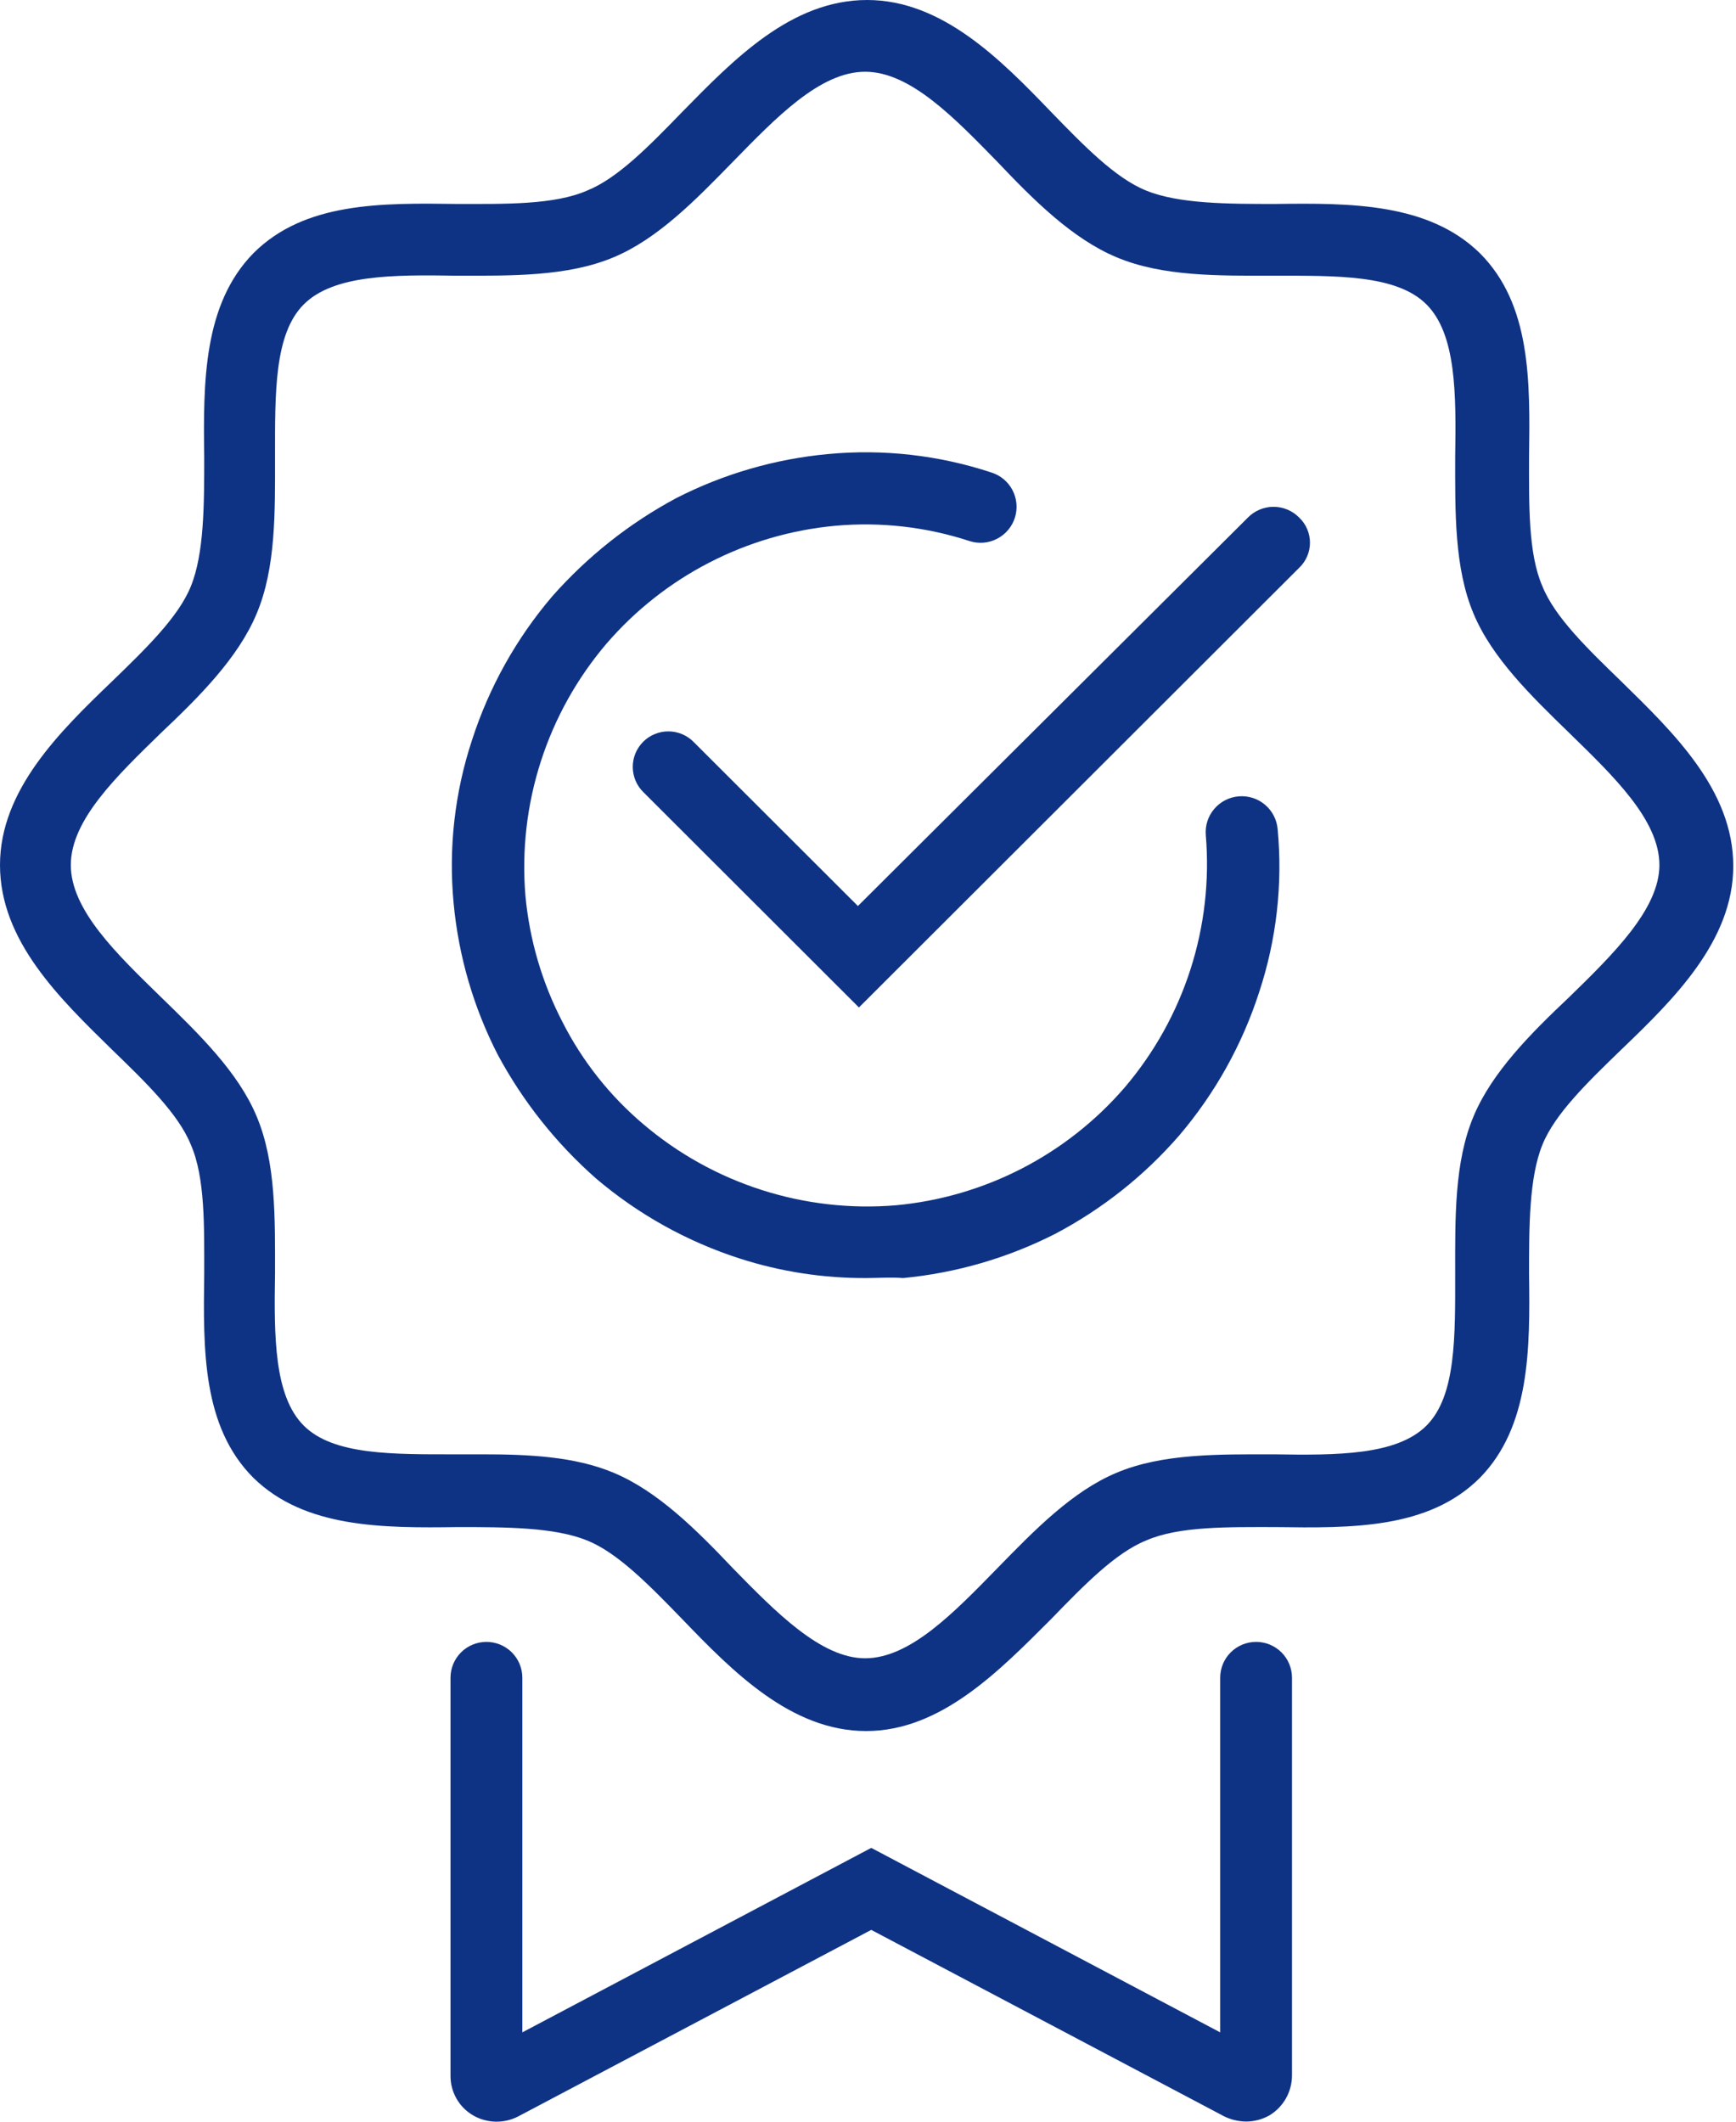 <?xml version="1.0" encoding="UTF-8"?> <svg xmlns="http://www.w3.org/2000/svg" width="63" height="77" viewBox="0 0 63 77" fill="none"><g clip-path="url(#clip0_1401_61)"><path d="M31.432 46.383C29.877 46.39 28.331 46.152 26.851 45.676C24.939 45.061 23.167 44.075 21.637 42.775C20.186 41.499 18.976 39.975 18.062 38.274C17.182 36.558 16.639 34.689 16.461 32.769C16.273 30.773 16.502 28.759 17.131 26.855C17.747 24.945 18.734 23.176 20.036 21.648C21.313 20.199 22.839 18.989 24.542 18.077C26.261 17.198 28.132 16.655 30.054 16.478C32.053 16.29 34.069 16.518 35.975 17.147C36.139 17.198 36.291 17.281 36.423 17.391C36.555 17.501 36.664 17.636 36.743 17.788C36.823 17.94 36.871 18.106 36.887 18.277C36.902 18.448 36.883 18.62 36.832 18.784C36.781 18.947 36.698 19.099 36.587 19.231C36.477 19.362 36.342 19.471 36.19 19.55C36.038 19.63 35.872 19.679 35.701 19.694C35.53 19.709 35.357 19.691 35.194 19.639C33.622 19.123 31.962 18.933 30.315 19.081C27.096 19.379 24.119 20.912 22.01 23.359C20.94 24.615 20.13 26.07 19.625 27.641C19.12 29.211 18.931 30.865 19.068 32.509C19.216 34.106 19.671 35.659 20.409 37.084C21.131 38.508 22.131 39.772 23.351 40.803C24.609 41.872 26.066 42.681 27.638 43.185C29.21 43.69 30.866 43.879 32.512 43.742C35.731 43.444 38.708 41.911 40.817 39.464C41.886 38.208 42.697 36.753 43.202 35.182C43.707 33.612 43.896 31.958 43.759 30.314C43.729 29.969 43.838 29.626 44.062 29.361C44.285 29.096 44.605 28.93 44.951 28.901C45.297 28.871 45.64 28.98 45.905 29.203C46.171 29.427 46.336 29.746 46.366 30.091C46.554 32.088 46.325 34.101 45.696 36.005C45.08 37.915 44.093 39.684 42.791 41.212C41.524 42.672 39.996 43.883 38.285 44.783C36.564 45.657 34.694 46.2 32.773 46.383C32.326 46.346 31.879 46.383 31.432 46.383V46.383Z" fill="#0F3384"></path><path d="M31.432 62.823C28.713 62.823 26.591 60.666 24.766 58.769C23.574 57.541 22.42 56.351 21.302 55.905C20.111 55.421 18.323 55.421 16.61 55.421C13.891 55.458 11.061 55.458 9.199 53.636C7.337 51.776 7.374 48.986 7.411 46.234C7.411 44.523 7.448 42.737 6.927 41.547C6.48 40.431 5.288 39.278 4.059 38.088C2.16 36.228 0 34.145 0 31.393C0 28.678 2.16 26.558 4.059 24.735C5.288 23.545 6.48 22.392 6.927 21.276C7.411 20.085 7.411 18.3 7.411 16.589C7.374 13.874 7.374 11.047 9.199 9.187C11.061 7.327 13.854 7.365 16.61 7.402C18.323 7.402 20.111 7.439 21.302 6.918C22.42 6.472 23.574 5.282 24.766 4.054C26.628 2.157 28.713 0 31.469 0C34.188 0 36.311 2.157 38.136 4.054C39.327 5.282 40.482 6.472 41.599 6.918C42.791 7.402 44.578 7.402 46.292 7.402C49.01 7.365 51.841 7.365 53.703 9.187C55.565 11.047 55.528 13.837 55.49 16.589C55.49 18.3 55.453 20.085 55.974 21.276C56.421 22.392 57.613 23.545 58.842 24.735C60.741 26.595 62.901 28.678 62.901 31.43C62.901 34.145 60.741 36.266 58.842 38.088C57.613 39.278 56.421 40.431 55.974 41.547C55.49 42.737 55.49 44.523 55.49 46.234C55.528 48.949 55.528 51.776 53.703 53.636C51.841 55.495 49.047 55.458 46.292 55.421C44.578 55.421 42.791 55.384 41.599 55.905C40.482 56.351 39.327 57.541 38.136 58.769C36.273 60.629 34.151 62.823 31.432 62.823ZM17.504 52.78C19.18 52.78 20.855 52.855 22.271 53.45C23.872 54.119 25.287 55.533 26.591 56.909C28.155 58.508 29.793 60.182 31.395 60.182C33.033 60.182 34.635 58.508 36.199 56.909C37.54 55.533 38.918 54.119 40.519 53.45C42.195 52.743 44.243 52.78 46.217 52.78C48.526 52.817 50.686 52.817 51.766 51.739C52.846 50.66 52.809 48.503 52.809 46.197C52.809 44.225 52.772 42.179 53.479 40.506C54.15 38.906 55.565 37.493 56.943 36.191C58.544 34.629 60.22 32.992 60.22 31.393C60.22 29.756 58.544 28.157 56.943 26.595C55.565 25.256 54.15 23.879 53.479 22.28C52.772 20.606 52.809 18.561 52.809 16.589C52.846 14.283 52.846 12.126 51.766 11.047C50.686 9.968 48.526 10.006 46.217 10.006C44.243 10.006 42.195 10.043 40.519 9.336C38.918 8.667 37.502 7.253 36.199 5.877C34.635 4.277 33.033 2.604 31.395 2.604C29.756 2.604 28.155 4.277 26.591 5.877C25.25 7.253 23.872 8.667 22.271 9.336C20.595 10.043 18.546 10.006 16.573 10.006C14.264 9.968 12.104 9.968 11.024 11.047C9.944 12.126 9.981 14.283 9.981 16.589C9.981 18.561 10.018 20.606 9.31 22.28C8.64 23.879 7.225 25.293 5.847 26.595C4.246 28.157 2.57 29.756 2.57 31.393C2.57 33.029 4.246 34.629 5.847 36.191C7.225 37.53 8.64 38.906 9.31 40.506C10.018 42.179 9.981 44.225 9.981 46.197C9.944 48.503 9.944 50.66 11.024 51.739C12.104 52.817 14.264 52.78 16.573 52.78H17.504Z" fill="#0F3384"></path><path d="M45.212 76.995C44.94 76.99 44.673 76.927 44.429 76.808L31.618 70.039L18.807 76.808C18.553 76.94 18.269 77.006 17.983 76.999C17.697 76.993 17.416 76.914 17.169 76.771C16.916 76.624 16.706 76.411 16.563 76.157C16.419 75.902 16.345 75.613 16.349 75.321V60.889C16.349 60.544 16.486 60.212 16.731 59.968C16.975 59.724 17.307 59.587 17.653 59.587C17.998 59.587 18.33 59.724 18.574 59.968C18.819 60.212 18.956 60.544 18.956 60.889V73.758L31.618 67.063L44.281 73.758V60.889C44.281 60.544 44.418 60.212 44.662 59.968C44.907 59.724 45.238 59.587 45.584 59.587C45.93 59.587 46.261 59.724 46.506 59.968C46.75 60.212 46.887 60.544 46.887 60.889V75.321C46.887 75.612 46.811 75.899 46.668 76.153C46.524 76.407 46.318 76.62 46.068 76.771C45.807 76.919 45.512 76.996 45.212 76.995Z" fill="#0F3384"></path><path d="M31.171 36.563L23.351 28.752C23.229 28.633 23.132 28.491 23.065 28.334C22.999 28.177 22.964 28.008 22.963 27.838C22.962 27.668 22.995 27.499 23.06 27.341C23.125 27.184 23.221 27.041 23.341 26.92C23.462 26.8 23.605 26.704 23.763 26.64C23.921 26.575 24.09 26.542 24.26 26.543C24.431 26.544 24.6 26.578 24.757 26.645C24.914 26.711 25.056 26.808 25.175 26.93L31.134 32.881L45.286 18.784C45.407 18.66 45.552 18.562 45.712 18.495C45.872 18.427 46.044 18.393 46.217 18.393C46.391 18.393 46.562 18.427 46.722 18.495C46.882 18.562 47.027 18.66 47.148 18.784C47.272 18.901 47.37 19.043 47.437 19.199C47.504 19.356 47.539 19.525 47.539 19.695C47.539 19.865 47.504 20.034 47.437 20.191C47.37 20.347 47.272 20.489 47.148 20.606L31.171 36.563Z" fill="#0F3384"></path></g><defs><clipPath id="clip0_1401_61"><rect width="62.901" height="77" fill="white"></rect></clipPath></defs></svg> 